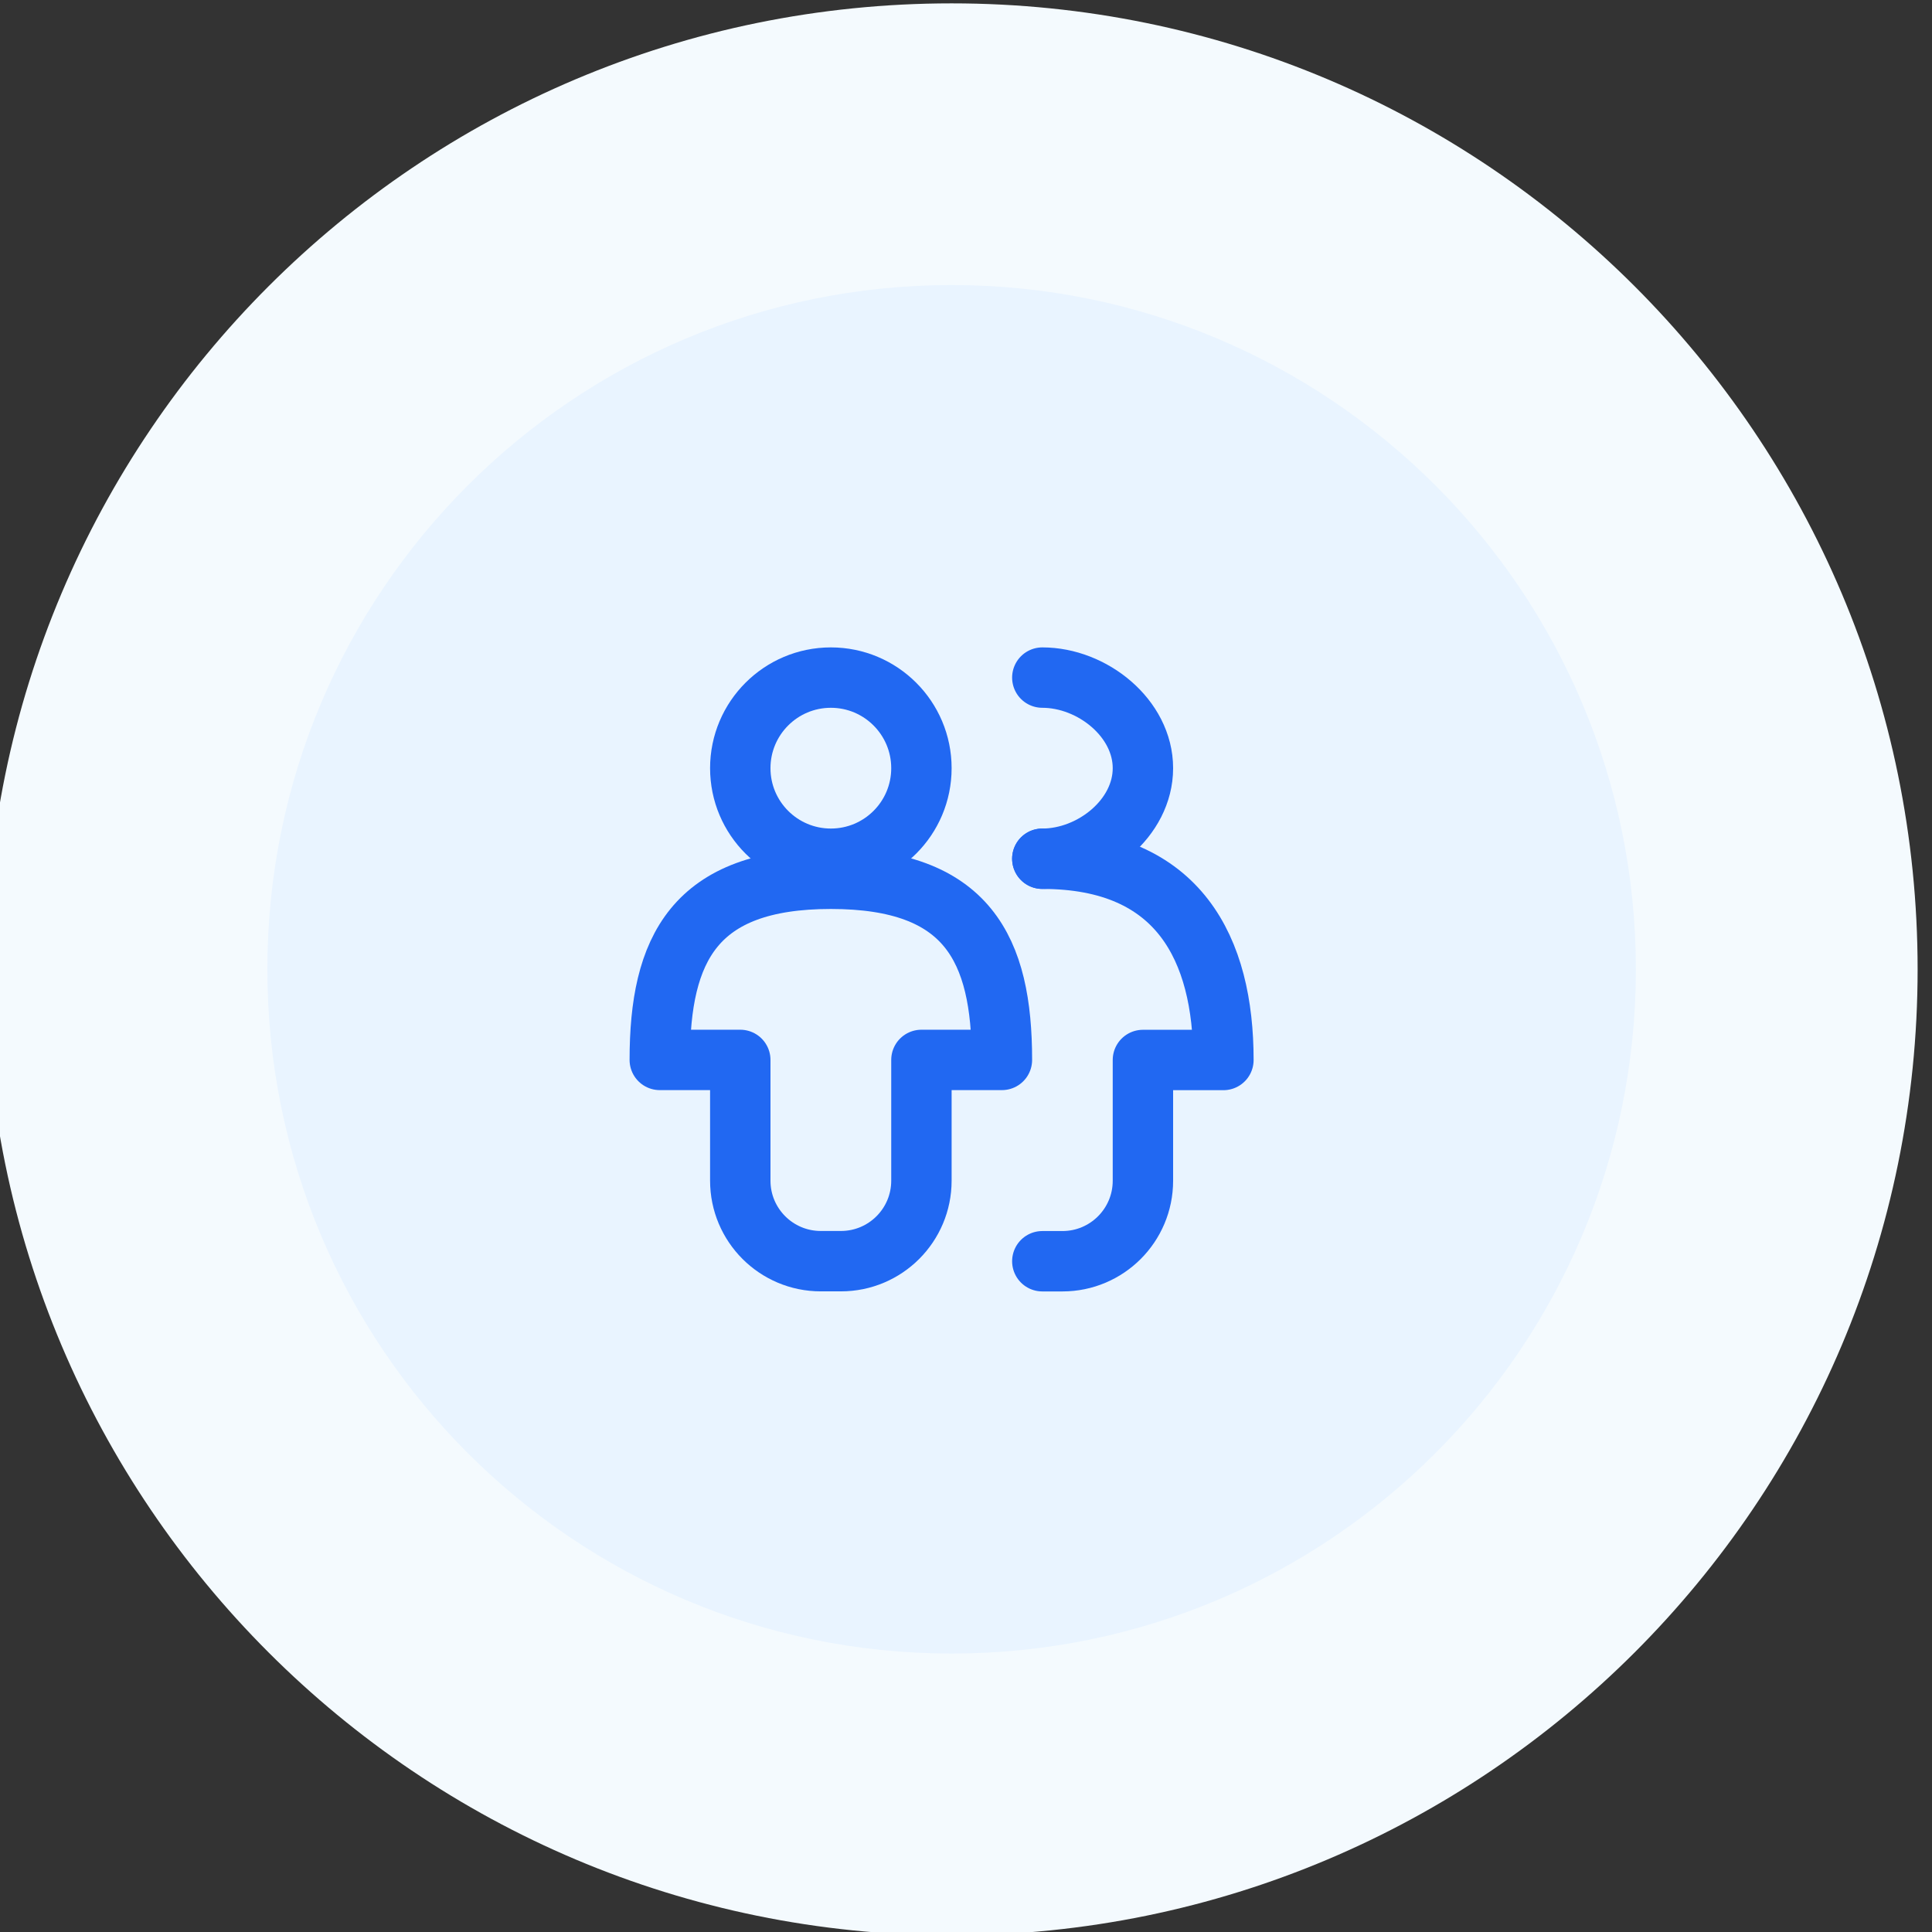 <svg width="54" height="54" viewBox="0 0 54 54" fill="none" xmlns="http://www.w3.org/2000/svg">
<rect x="0" y="0" width="54" height="54" fill="#333333" stroke="none"/>
<g clip-path="url(#clip0_4578_17674)">
<g clip-path="url(#clip1_4578_17674)">
<path d="M26.598 54.094C41.509 54.094 53.598 42.005 53.598 27.094C53.598 12.182 41.509 0.094 26.598 0.094C11.686 0.094 -0.402 12.182 -0.402 27.094C-0.402 42.005 11.686 54.094 26.598 54.094Z" fill="#F4FAFE"/>
<path d="M26.598 46.217C37.16 46.217 45.723 37.654 45.723 27.092C45.723 16.529 37.16 7.967 26.598 7.967C16.035 7.967 7.473 16.529 7.473 27.092C7.473 37.654 16.035 46.217 26.598 46.217Z" fill="#E9F4FF"/>
<path d="M25.754 21.471C25.754 22.869 24.621 24.002 23.223 24.002C21.825 24.002 20.691 22.869 20.691 21.471C20.691 20.073 21.825 18.939 23.223 18.939C24.621 18.939 25.754 20.073 25.754 21.471Z" stroke="#2168F2" stroke-width="1.688" stroke-linecap="round" stroke-linejoin="round"/>
<path d="M29.133 24.002C30.531 24.002 31.945 22.869 31.945 21.471C31.945 20.073 30.531 18.939 29.133 18.939" stroke="#2168F2" stroke-width="1.688" stroke-linecap="round" stroke-linejoin="round"/>
<path d="M23.223 24.562C19.398 24.562 18.441 26.531 18.441 29.625H20.691V33C20.691 34.243 21.699 35.25 22.941 35.25H23.504C24.747 35.25 25.754 34.243 25.754 33V29.625H28.004C28.004 26.531 27.048 24.562 23.223 24.562Z" stroke="#2168F2" stroke-width="1.688" stroke-linecap="round" stroke-linejoin="round"/>
<path d="M29.133 24.002C32.958 24.002 34.195 26.533 34.195 29.627H31.945V33.002C31.945 34.245 30.938 35.252 29.695 35.252H29.133" stroke="#2168F2" stroke-width="1.688" stroke-linecap="round" stroke-linejoin="round"/>
</g>
</g>
<defs>
<clipPath id="clip0_4578_17674">
<rect width="54" height="54" fill="white"/>
</clipPath>
<clipPath id="clip1_4578_17674">
<rect width="54" height="54" fill="white" transform="translate(-0.402 0.094)"/>
</clipPath>
</defs>
</svg>
